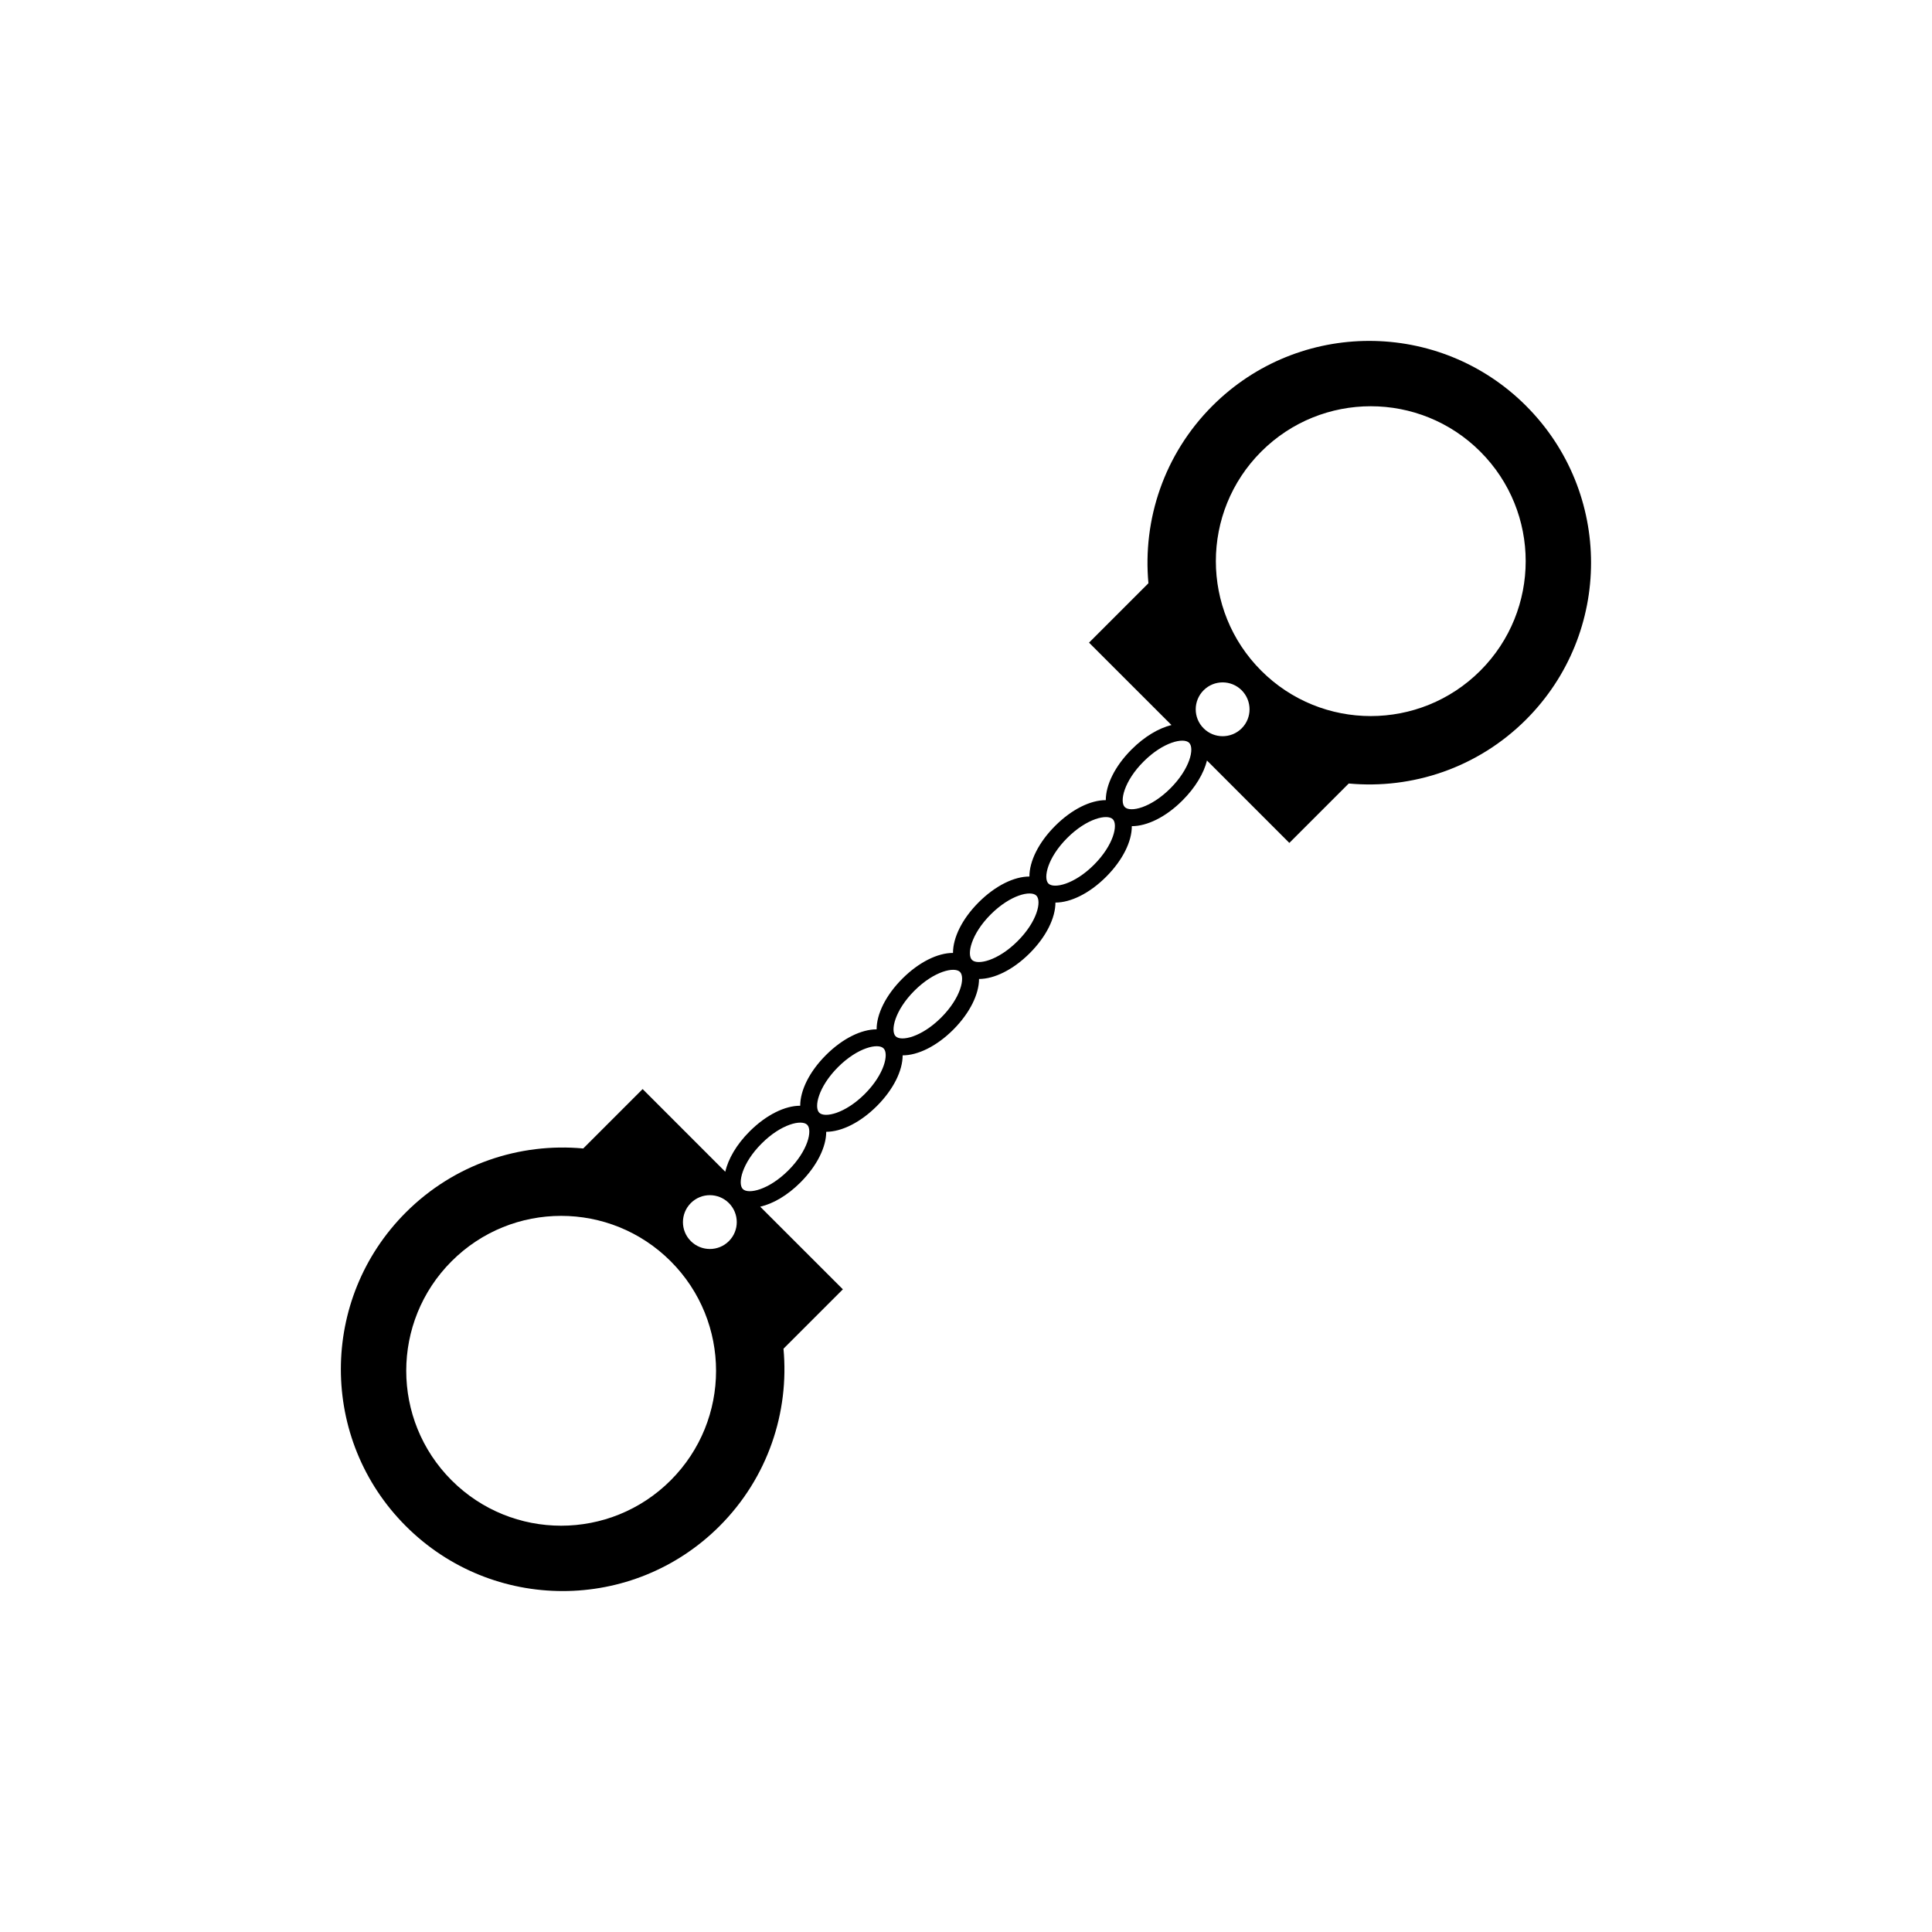 <?xml version="1.0" encoding="UTF-8"?>
<!-- Uploaded to: ICON Repo, www.iconrepo.com, Generator: ICON Repo Mixer Tools -->
<svg fill="#000000" width="800px" height="800px" version="1.1" viewBox="144 144 512 512" xmlns="http://www.w3.org/2000/svg">
 <path d="m548.43 251.56c-22.953-22.953-60.168-22.961-83.129-0.004-12.863 12.875-18.504 30.223-16.957 47.012l-15.738 15.738 21.844 21.836c-3.379 0.836-7.141 3.039-10.578 6.477-4.457 4.461-6.832 9.441-6.824 13.43-3.992-0.016-8.973 2.363-13.43 6.824-4.449 4.449-6.824 9.43-6.816 13.418-3.988-0.012-8.98 2.371-13.43 6.816-4.457 4.457-6.828 9.438-6.816 13.43-3.988-0.012-8.973 2.367-13.43 6.824-4.449 4.457-6.828 9.438-6.812 13.426-3.988-0.004-8.973 2.363-13.426 6.816-4.457 4.457-6.832 9.438-6.824 13.43-3.992-0.016-8.973 2.367-13.43 6.824-3.481 3.484-5.637 7.269-6.434 10.664l-21.895-21.906-15.742 15.742c-16.801-1.559-34.137 4.09-47.008 16.945-22.961 22.961-22.965 60.168-0.004 83.125 22.961 22.961 60.168 22.961 83.133 0.012 12.863-12.875 18.504-30.219 16.949-47.016l15.738-15.738-21.906-21.898c3.402-0.789 7.191-2.953 10.668-6.434 4.449-4.457 6.828-9.438 6.824-13.418 3.984 0 8.973-2.379 13.43-6.832 4.449-4.457 6.828-9.441 6.824-13.426 3.977 0.012 8.965-2.363 13.418-6.809 4.449-4.473 6.824-9.453 6.824-13.434 3.977 0.004 8.969-2.367 13.426-6.816 4.457-4.449 6.828-9.445 6.824-13.43 3.988 0 8.969-2.371 13.426-6.824 4.457-4.457 6.84-9.445 6.816-13.426 3.988 0.012 8.984-2.363 13.43-6.824 3.438-3.438 5.652-7.199 6.488-10.574l21.828 21.836 15.742-15.742c16.789 1.559 34.137-4.094 47-16.949 22.949-22.961 22.957-60.164-0.004-83.125zm-226.69 284.74c-16.031 16.039-42.027 16.039-58.059 0-16.031-16.031-16.031-42.027 0-58.059s42.02-16.031 58.055 0c16.035 16.039 16.035 42.027 0.004 58.059zm15.422-63.391c-2.777 2.781-7.293 2.785-10.082 0-2.801-2.781-2.781-7.305 0-10.086 2.793-2.793 7.301-2.777 10.082 0.004 2.773 2.777 2.797 7.285 0 10.082zm15.773-18.758c-5.199 5.199-10.621 6.418-12.074 4.961-1.441-1.441-0.234-6.871 4.977-12.066 5.199-5.211 10.621-6.422 12.074-4.969 1.445 1.449 0.234 6.863-4.977 12.074zm20.25-20.246c-5.199 5.195-10.621 6.422-12.074 4.977-1.449-1.453-0.23-6.879 4.969-12.082 5.199-5.199 10.629-6.422 12.074-4.969 1.453 1.441 0.23 6.871-4.969 12.074zm20.242-20.246c-5.199 5.199-10.621 6.422-12.07 4.969-1.449-1.453-0.23-6.875 4.969-12.074 5.211-5.207 10.633-6.422 12.082-4.981 1.441 1.465 0.227 6.879-4.981 12.086zm20.242-20.242c-5.195 5.199-10.621 6.418-12.074 4.977-1.441-1.449-0.23-6.879 4.969-12.074 5.207-5.199 10.629-6.418 12.082-4.977 1.453 1.453 0.25 6.867-4.977 12.074zm20.25-20.246c-5.191 5.207-10.621 6.414-12.074 4.981-1.441-1.449-0.23-6.879 4.977-12.074 5.195-5.211 10.621-6.422 12.082-4.977 1.441 1.438 0.223 6.859-4.984 12.07zm20.246-20.246c-5.207 5.207-10.629 6.418-12.074 4.969-1.449-1.441-0.242-6.871 4.969-12.07 5.199-5.207 10.629-6.422 12.074-4.969 1.469 1.441 0.238 6.863-4.969 12.07zm18.895-15.906c-2.781 2.777-7.301 2.785-10.086-0.004-2.801-2.785-2.781-7.305-0.004-10.082 2.793-2.797 7.305-2.781 10.086 0 2.769 2.781 2.797 7.289 0.004 10.086zm63.238-15.277c-16.031 16.031-42.027 16.039-58.059 0-16.031-16.031-16.031-42.031 0-58.059 16.031-16.031 42.027-16.027 58.059 0 16.035 16.035 16.035 42.023 0 58.059z"/>
</svg>